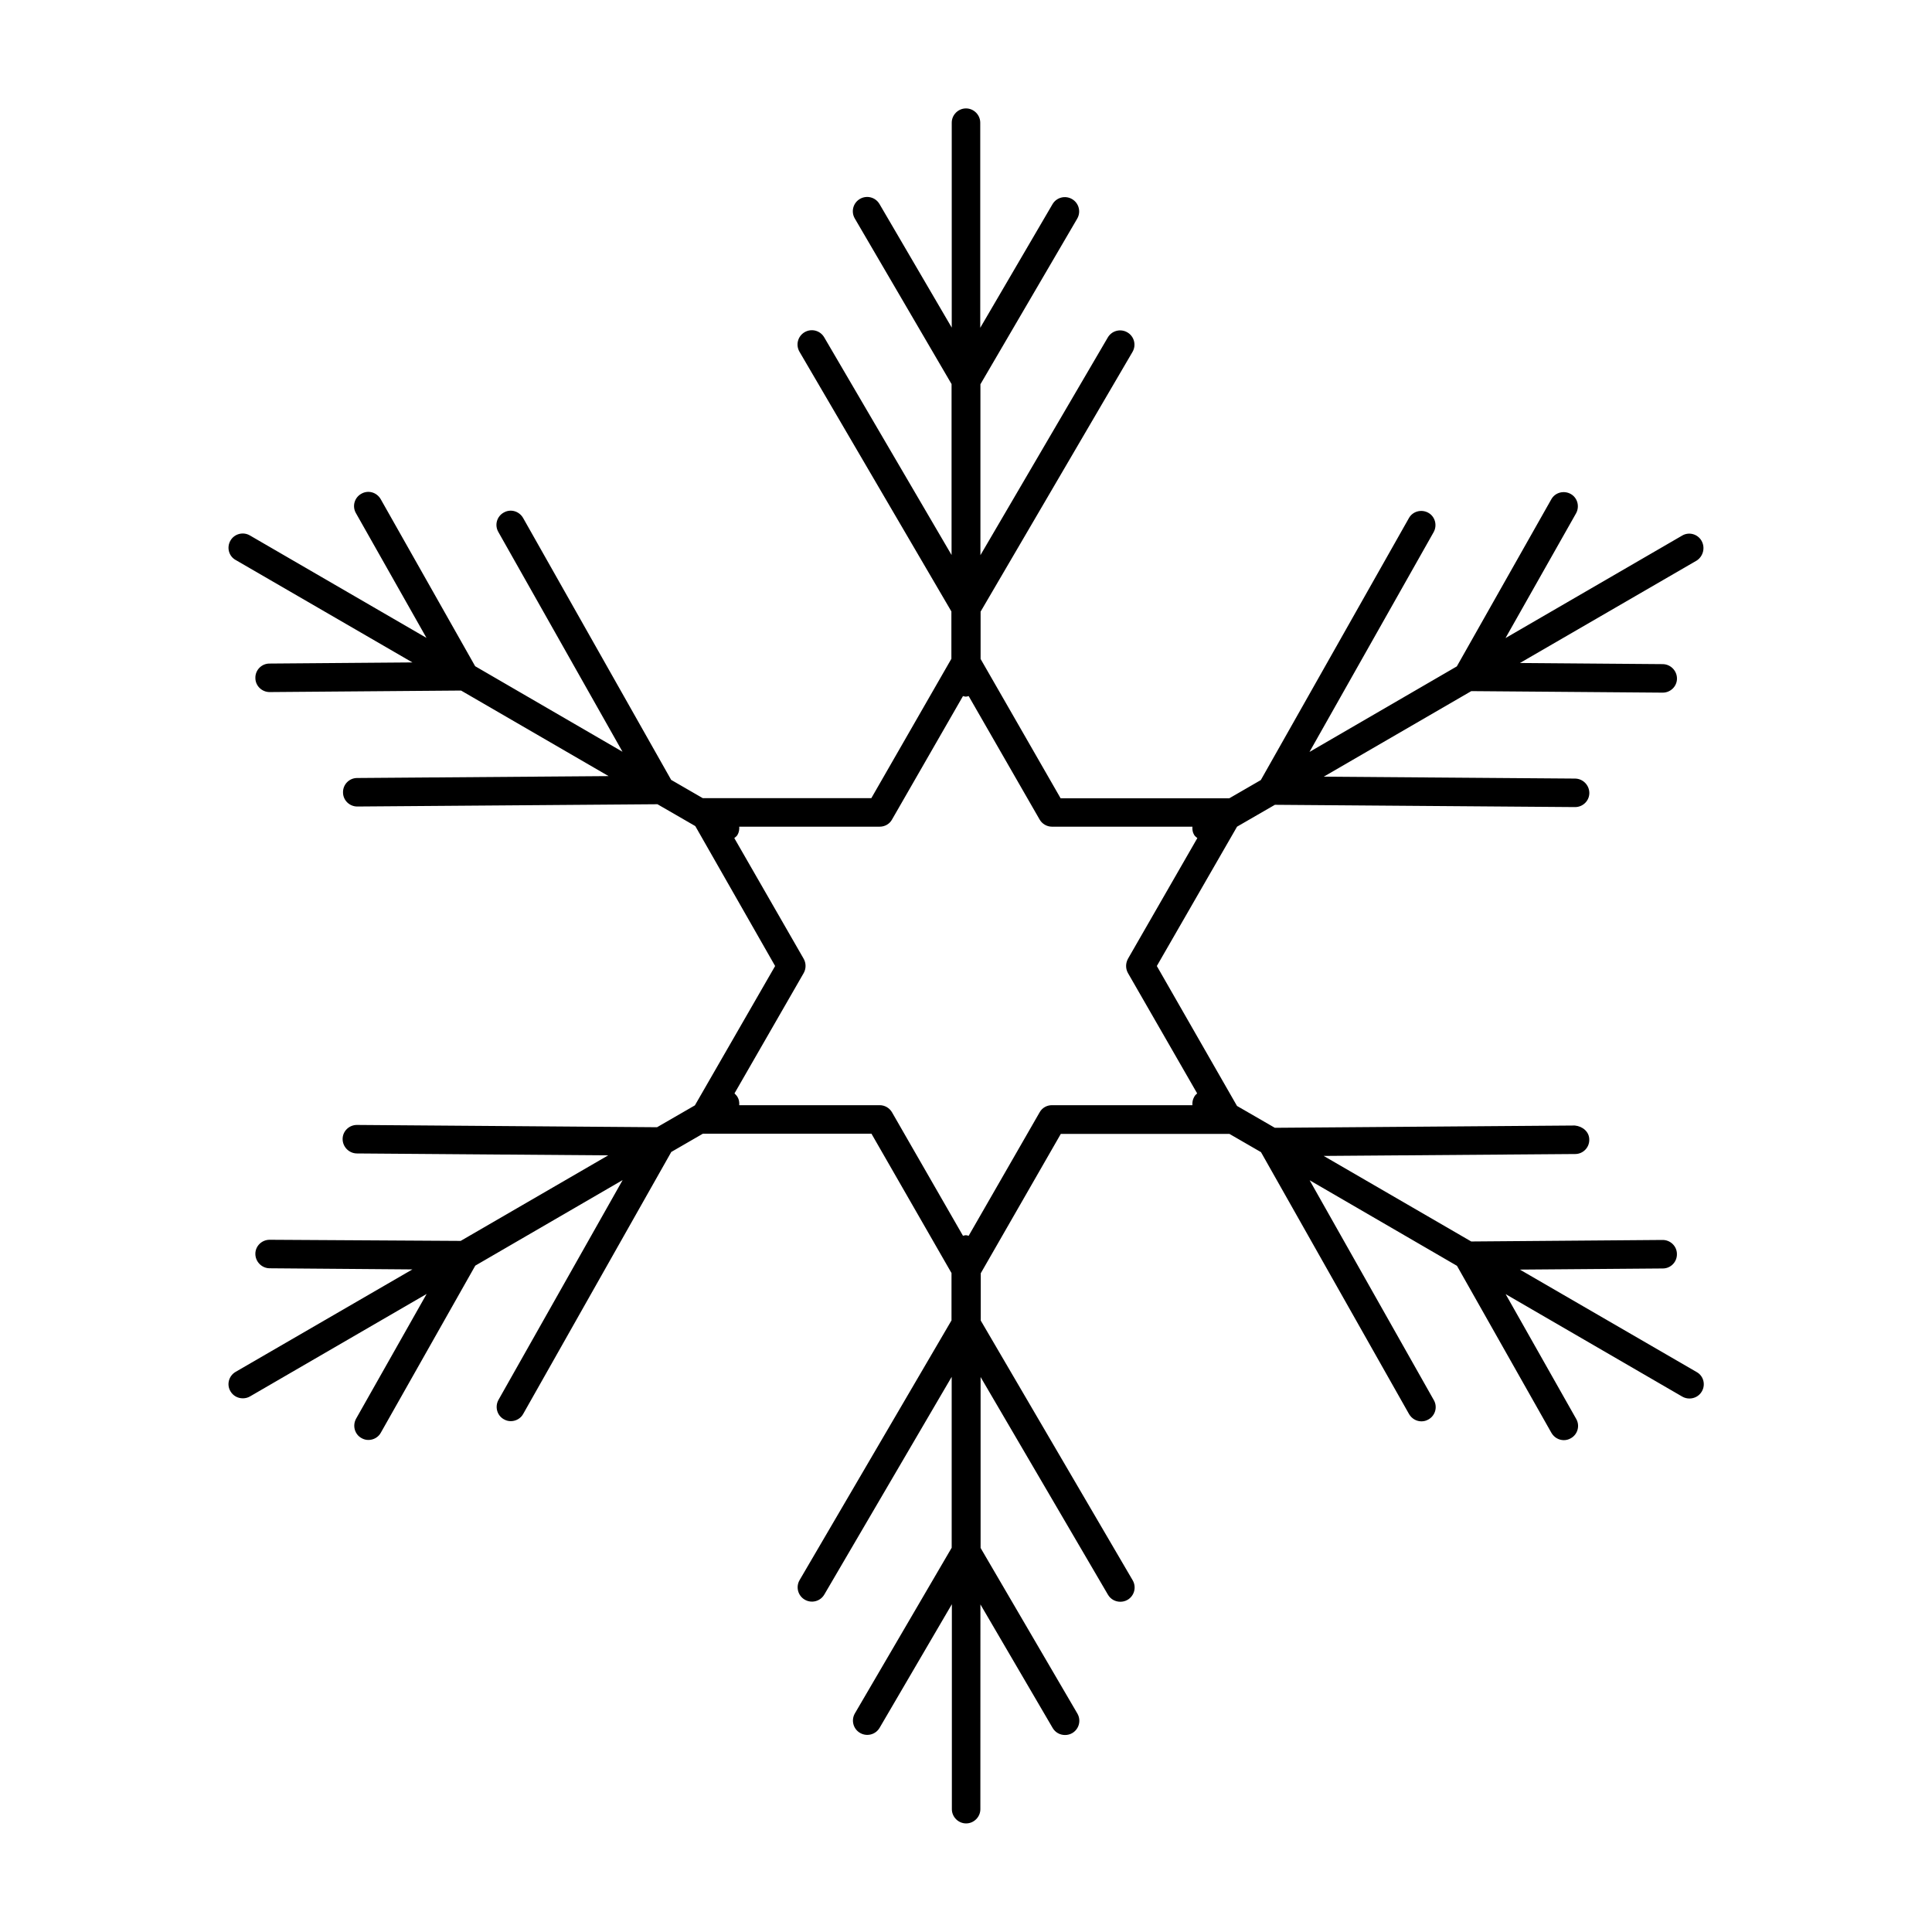 <?xml version="1.0" encoding="UTF-8"?>
<!-- Uploaded to: ICON Repo, www.iconrepo.com, Generator: ICON Repo Mixer Tools -->
<svg fill="#000000" width="800px" height="800px" version="1.1" viewBox="144 144 512 512" xmlns="http://www.w3.org/2000/svg">
 <path d="m594.92 287.3c-1.059-1.812-3.375-2.418-5.141-1.359l-46.805 27.156 18.691-33.051c1.008-1.812 0.402-4.133-1.41-5.141-1.812-1.008-4.133-0.402-5.141 1.41l-25.039 44.285-39.047 22.672 32.898-58.242c1.008-1.812 0.402-4.133-1.41-5.141-1.812-1.008-4.133-0.402-5.141 1.41l-39.246 69.426-8.363 4.836h-0.102-44.586l-21.211-36.93v-12.543l40.254-68.82c1.059-1.812 0.453-4.133-1.359-5.188-1.812-1.059-4.133-0.453-5.188 1.359l-33.754 57.688v-45.293l25.645-43.883c1.059-1.812 0.453-4.133-1.359-5.188-1.812-1.059-4.133-0.453-5.188 1.359l-19.145 32.746v-54.359c0-2.066-1.715-3.777-3.777-3.777-2.066 0-3.777 1.715-3.777 3.777v54.312l-19.145-32.746c-1.059-1.812-3.375-2.418-5.188-1.359s-2.418 3.375-1.359 5.188l25.645 43.883v45.293l-33.754-57.688c-1.059-1.812-3.375-2.418-5.188-1.359s-2.418 3.375-1.359 5.188l40.254 68.82v12.543l-21.211 36.93h-44.586-0.102l-8.363-4.836-39.246-69.426c-1.059-1.812-3.324-2.469-5.141-1.41-1.812 1.008-2.469 3.324-1.41 5.141l32.898 58.242-39.047-22.672-25.039-44.285c-1.059-1.812-3.324-2.469-5.141-1.41-1.812 1.008-2.469 3.324-1.41 5.141l18.691 33.051-46.805-27.156c-1.812-1.059-4.133-0.402-5.141 1.359-1.059 1.812-0.453 4.133 1.359 5.141l46.855 27.156-37.887 0.301c-2.066 0-3.777 1.715-3.727 3.828 0 2.066 1.715 3.727 3.777 3.727h0.051l50.684-0.402 39.094 22.672-66.652 0.504c-2.066 0-3.777 1.715-3.727 3.828 0 2.066 1.715 3.727 3.777 3.727h0.051l79.5-0.605 10.027 5.793 21.156 37.082-21.262 36.93-10.027 5.793-79.5-0.605h-0.051c-2.066 0-3.777 1.664-3.777 3.727 0 2.066 1.664 3.777 3.727 3.828l66.652 0.504-39.094 22.672-50.582-0.301h-0.051c-2.066 0-3.777 1.664-3.777 3.727 0 2.066 1.664 3.777 3.727 3.828l37.887 0.301-46.855 27.156c-1.812 1.059-2.418 3.375-1.359 5.141 0.707 1.211 1.965 1.863 3.273 1.863 0.656 0 1.309-0.152 1.914-0.504l46.805-27.156-18.691 33.051c-1.008 1.812-0.402 4.133 1.41 5.141 0.605 0.352 1.211 0.504 1.863 0.504 1.309 0 2.621-0.707 3.273-1.914l25.039-44.285 39.047-22.672-32.898 58.242c-1.008 1.812-0.402 4.133 1.41 5.141 0.605 0.352 1.211 0.504 1.863 0.504 1.309 0 2.621-0.707 3.273-1.914l39.246-69.426 8.363-4.836h0.102 44.586l21.211 36.93v12.543l-40.254 68.82c-1.059 1.812-0.453 4.133 1.359 5.188 1.812 1.059 4.133 0.453 5.188-1.359l33.754-57.688v45.293l-25.645 43.883c-1.059 1.812-0.453 4.133 1.359 5.188 1.812 1.059 4.133 0.453 5.188-1.359l19.145-32.746v54.312c0 2.066 1.715 3.777 3.777 3.777 2.066 0 3.777-1.715 3.777-3.777l0.016-54.262 19.145 32.746c0.707 1.211 1.965 1.863 3.273 1.863 0.656 0 1.309-0.152 1.914-0.504 1.812-1.059 2.418-3.375 1.359-5.188l-25.645-43.883v-45.293l33.754 57.688c0.707 1.211 1.965 1.863 3.273 1.863 0.656 0 1.309-0.152 1.914-0.504 1.812-1.059 2.418-3.375 1.359-5.188l-40.254-68.82v-12.543l21.211-36.93h44.586 0.102l8.363 4.836 39.246 69.426c0.707 1.211 1.965 1.914 3.273 1.914 0.656 0 1.258-0.152 1.863-0.504 1.812-1.008 2.469-3.324 1.41-5.141l-32.898-58.242 39.047 22.672 25.039 44.285c0.707 1.211 1.965 1.914 3.273 1.914 0.656 0 1.258-0.152 1.863-0.504 1.812-1.008 2.469-3.324 1.41-5.141l-18.691-33.051 46.805 27.156c0.605 0.352 1.258 0.504 1.914 0.504 1.309 0 2.57-0.656 3.273-1.863 1.059-1.812 0.453-4.133-1.359-5.141l-46.855-27.156 37.887-0.301c2.066 0 3.777-1.715 3.727-3.828 0-2.066-1.715-3.727-3.777-3.727h-0.051l-50.684 0.402-39.094-22.672 66.652-0.504c2.066 0 3.777-1.715 3.727-3.828 0-2.066-1.762-3.527-3.828-3.727l-79.5 0.605-10.027-5.793-21.246-37.082 21.262-36.93 10.027-5.793 79.5 0.605h0.051c2.066 0 3.777-1.664 3.777-3.727 0-2.066-1.664-3.777-3.727-3.828l-66.652-0.504 39.094-22.672 50.684 0.402h0.051c2.066 0 3.777-1.664 3.777-3.727 0-2.066-1.664-3.777-3.727-3.828l-37.887-0.301 46.855-27.156c1.707-1.117 2.312-3.434 1.254-5.246zm-152 114.57 18.34 31.891c-0.301 0.25-0.605 0.555-0.805 0.957-0.402 0.707-0.504 1.461-0.453 2.168h-37.23c-1.359 0-2.621 0.707-3.273 1.914l-18.793 32.695c-0.25-0.051-0.504-0.152-0.754-0.152s-0.504 0.102-0.754 0.152l-18.793-32.695c-0.656-1.16-1.914-1.914-3.273-1.914h-37.23c0.051-0.754-0.051-1.512-0.453-2.168-0.203-0.352-0.504-0.656-0.805-0.957l18.34-31.891c0.656-1.16 0.656-2.621 0-3.777l-18.391-31.992c0.301-0.25 0.656-0.504 0.855-0.855 0.402-0.707 0.504-1.461 0.453-2.168h37.23c1.359 0 2.621-0.707 3.273-1.914l18.793-32.695c0.25 0.051 0.504 0.152 0.754 0.152s0.504-0.102 0.754-0.152l18.793 32.695c0.656 1.16 1.914 1.914 3.273 1.914h37.23c-0.051 0.754 0.051 1.512 0.453 2.168 0.203 0.352 0.555 0.605 0.855 0.855l-18.391 31.992c-0.652 1.207-0.652 2.617 0 3.777z"/>
</svg>